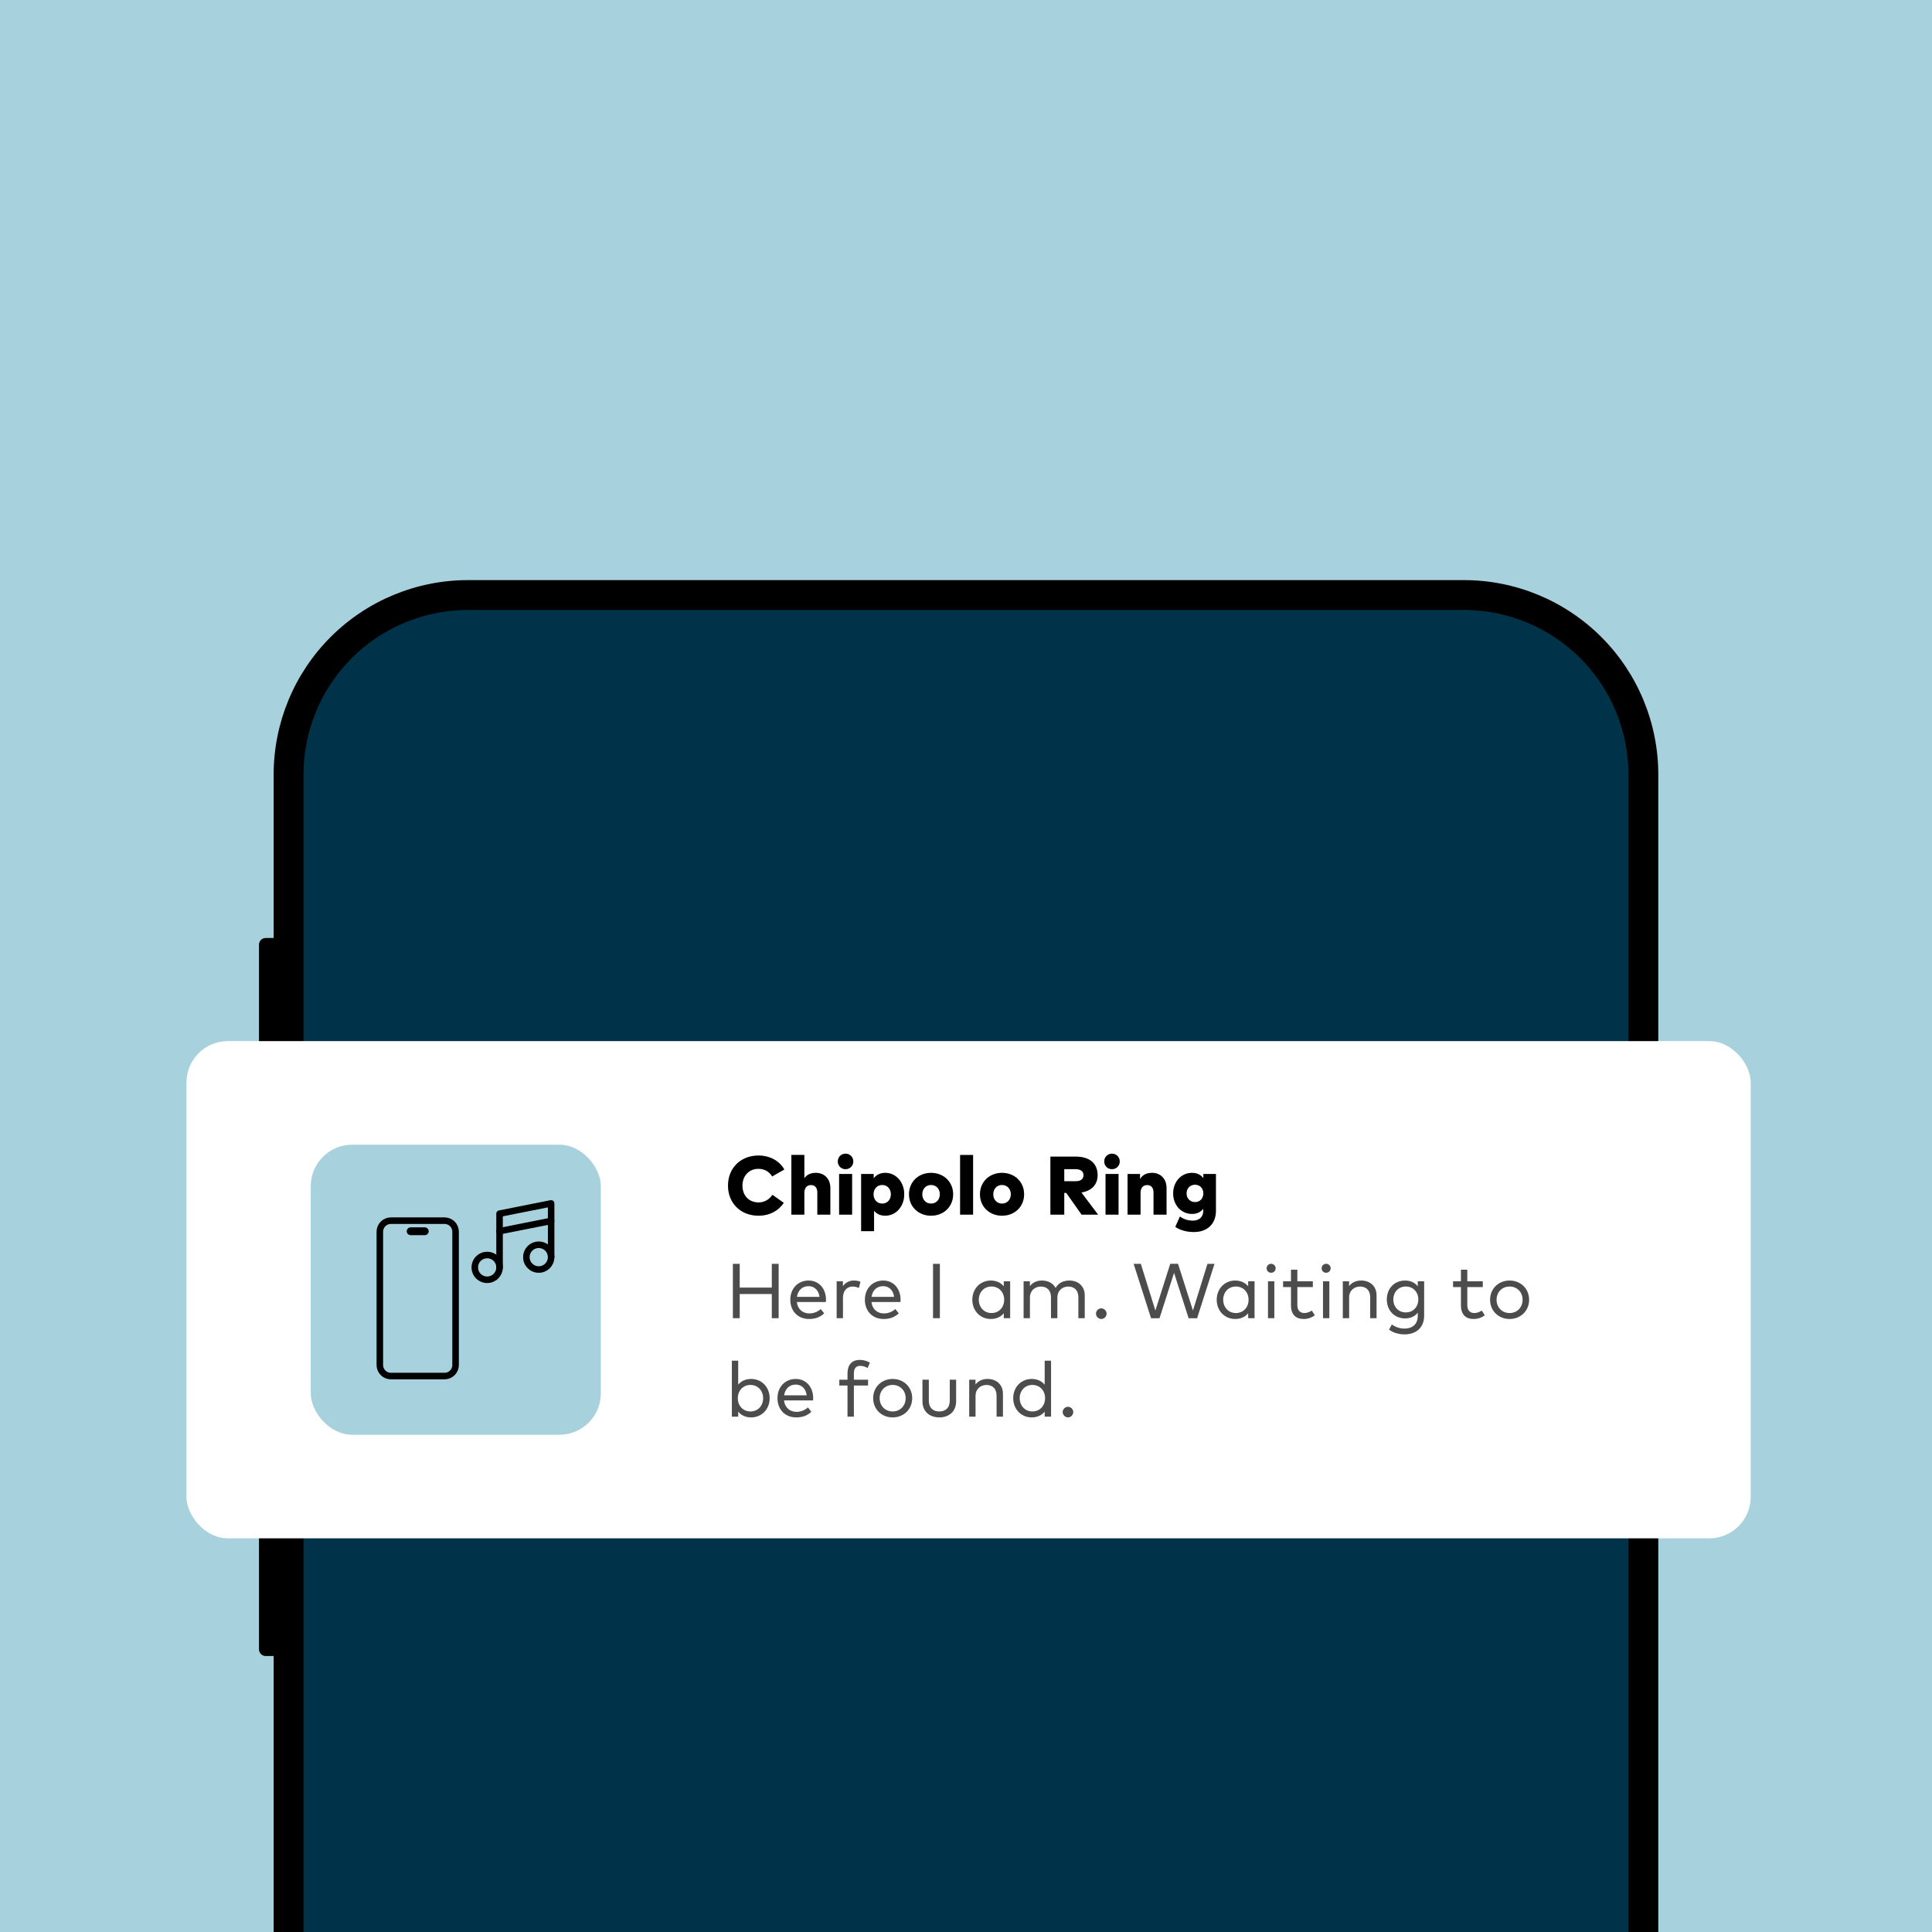 <svg width="373" height="373" viewBox="0 0 373 373" fill="none" xmlns="http://www.w3.org/2000/svg">
<rect x="0" y="0" width="373" height="373" fill="#808080" stroke="none"/>
<g clip-path="url(#clip0_3097_52973)">
<rect width="373" height="373" fill="#A7D1DD"/>
<path d="M55 148C55 130.327 69.327 116 87 116H287C304.673 116 319 130.327 319 148V373H55V148Z" fill="#003349"/>
<path d="M321.699 228.592H320.156V149.508C320.147 139.563 316.195 130.028 309.168 122.996C302.141 115.964 292.613 112.009 282.676 112H90.312C80.375 112.009 70.847 115.964 63.82 122.996C56.794 130.028 52.842 139.563 52.833 149.508V181.094H51.29C51.12 181.094 50.951 181.127 50.793 181.193C50.636 181.259 50.493 181.355 50.373 181.476C50.254 181.597 50.159 181.74 50.095 181.898C50.031 182.056 49.998 182.225 50 182.396V202.354C50 202.696 50.136 203.025 50.378 203.267C50.62 203.509 50.948 203.645 51.29 203.645H52.833V228.592H51.301C51.129 228.592 50.959 228.626 50.801 228.693C50.642 228.759 50.498 228.856 50.377 228.978C50.256 229.1 50.16 229.245 50.096 229.404C50.031 229.564 49.998 229.734 50 229.906V267.933C49.998 268.104 50.031 268.274 50.096 268.433C50.161 268.592 50.257 268.736 50.378 268.857C50.499 268.978 50.643 269.074 50.801 269.139C50.96 269.204 51.13 269.237 51.301 269.235H52.833V279.087H51.301C50.956 279.087 50.625 279.225 50.381 279.469C50.137 279.713 50 280.044 50 280.39V318.416C50 318.587 50.034 318.757 50.099 318.915C50.164 319.073 50.26 319.216 50.381 319.337C50.502 319.458 50.646 319.554 50.803 319.619C50.961 319.685 51.13 319.718 51.301 319.718H52.833V640.492C52.842 650.437 56.794 659.972 63.82 667.004C70.847 674.036 80.375 677.991 90.312 678H282.676C292.613 677.991 302.141 674.036 309.168 667.004C316.195 659.972 320.147 650.437 320.156 640.492V288.663H321.699C322.043 288.66 322.373 288.522 322.616 288.279C322.859 288.035 322.997 287.706 323 287.361V229.895C322.997 229.55 322.859 229.221 322.616 228.977C322.373 228.734 322.043 228.596 321.699 228.592ZM314.399 640.596C314.39 649.012 311.044 657.082 305.097 663.034C299.15 668.985 291.086 672.333 282.676 672.342H90.312C81.902 672.333 73.839 668.985 67.892 663.034C61.944 657.082 58.599 649.012 58.59 640.596V149.508C58.599 141.091 61.944 133.022 67.892 127.07C73.839 121.118 81.902 117.771 90.312 117.762H282.676C291.086 117.771 299.15 121.118 305.097 127.07C311.044 133.022 314.39 141.091 314.399 149.508V640.596Z" fill="black"/>
<rect x="36" y="201" width="302" height="96" rx="8" fill="white"/>
<rect x="60" y="221" width="56" height="56" rx="8" fill="#A7D1DD"/>
<path d="M79.281 237.713H82.008" stroke="black" stroke-width="1.5" stroke-linecap="round" stroke-linejoin="round"/>
<path d="M79.281 237.713H82.008" stroke="black" stroke-opacity="0.2" stroke-width="1.5" stroke-linecap="round" stroke-linejoin="round"/>
<path d="M85.83 235.667H75.46C74.285 235.667 73.333 236.619 73.333 237.794V263.54C73.333 264.715 74.285 265.667 75.46 265.667H85.83C87.005 265.667 87.957 264.715 87.957 263.54V237.794C87.957 236.619 87.005 235.667 85.83 235.667Z" stroke="black" stroke-width="1.25" stroke-linecap="round" stroke-linejoin="round"/>
<path d="M85.83 235.667H75.46C74.285 235.667 73.333 236.619 73.333 237.794V263.54C73.333 264.715 74.285 265.667 75.46 265.667H85.83C87.005 265.667 87.957 264.715 87.957 263.54V237.794C87.957 236.619 87.005 235.667 85.83 235.667Z" stroke="black" stroke-opacity="0.2" stroke-width="1.25" stroke-linecap="round" stroke-linejoin="round"/>
<path d="M96.446 244.689C96.446 246.013 95.38 247.078 94.056 247.078C92.733 247.078 91.667 246.013 91.667 244.689C91.667 243.366 92.733 242.3 94.056 242.3C95.38 242.3 96.446 243.366 96.446 244.689Z" stroke="black" stroke-width="1.25" stroke-linecap="round" stroke-linejoin="round"/>
<path d="M96.446 244.689C96.446 246.013 95.38 247.078 94.056 247.078C92.733 247.078 91.667 246.013 91.667 244.689C91.667 243.366 92.733 242.3 94.056 242.3C95.38 242.3 96.446 243.366 96.446 244.689Z" stroke="black" stroke-opacity="0.2" stroke-width="1.25" stroke-linecap="round" stroke-linejoin="round"/>
<path d="M106.402 242.71C106.402 244.033 105.336 245.099 104.012 245.099C102.689 245.099 101.623 244.033 101.623 242.71C101.623 241.386 102.689 240.32 104.012 240.32C105.336 240.32 106.402 241.386 106.402 242.71Z" stroke="black" stroke-width="1.25" stroke-linecap="round" stroke-linejoin="round"/>
<path d="M106.402 242.71C106.402 244.033 105.336 245.099 104.012 245.099C102.689 245.099 101.623 244.033 101.623 242.71C101.623 241.386 102.689 240.32 104.012 240.32C105.336 240.32 106.402 241.386 106.402 242.71Z" stroke="black" stroke-opacity="0.2" stroke-width="1.25" stroke-linecap="round" stroke-linejoin="round"/>
<path d="M96.446 244.689V234.312L106.402 232.333V242.71" stroke="black" stroke-width="1.25" stroke-linecap="round" stroke-linejoin="round"/>
<path d="M96.446 244.689V234.312L106.402 232.333V242.71" stroke="black" stroke-opacity="0.2" stroke-width="1.25" stroke-linecap="round" stroke-linejoin="round"/>
<path d="M96.446 237.697L106.402 235.718" stroke="black" stroke-width="1.25" stroke-linecap="round" stroke-linejoin="round"/>
<path d="M96.446 237.697L106.402 235.718" stroke="black" stroke-opacity="0.2" stroke-width="1.25" stroke-linecap="round" stroke-linejoin="round"/>
<path d="M146.448 223.092C148.584 223.092 150.472 224.092 151.424 225.788L149.08 227.132C148.496 226.18 147.576 225.652 146.416 225.652C144.648 225.652 143.336 226.98 143.336 228.9C143.336 230.98 144.768 232.148 146.424 232.148C147.56 232.148 148.488 231.628 149.128 230.676L151.32 232.228C150.296 233.756 148.592 234.708 146.448 234.708C142.992 234.708 140.552 232.292 140.552 228.9C140.552 225.508 142.992 223.092 146.448 223.092ZM155.29 222.972V227.476C155.786 226.764 156.546 226.436 157.522 226.436C159.09 226.436 160.306 227.532 160.306 229.348V234.5H157.802V230.236C157.802 229.308 157.338 228.788 156.562 228.788C155.866 228.788 155.29 229.26 155.29 230.276V234.5H152.786V222.972H155.29ZM164.509 226.652V234.5H162.005V226.652H164.509ZM163.245 222.732C164.085 222.732 164.741 223.388 164.741 224.236C164.741 225.076 164.085 225.724 163.245 225.724C162.397 225.724 161.749 225.076 161.749 224.236C161.749 223.388 162.397 222.732 163.245 222.732ZM170.919 226.436C173.015 226.436 174.575 228.26 174.575 230.564C174.575 232.884 173.015 234.708 170.919 234.708C169.911 234.708 169.223 234.316 168.751 233.756V237.7H166.255V226.652H168.671V227.5C169.143 226.884 169.855 226.436 170.919 226.436ZM170.319 228.772C169.335 228.772 168.647 229.532 168.647 230.572C168.647 231.612 169.335 232.372 170.319 232.372C171.327 232.372 171.999 231.596 171.999 230.572C171.999 229.548 171.327 228.772 170.319 228.772ZM179.751 226.436C182.207 226.436 184.015 228.196 184.015 230.572C184.015 232.948 182.207 234.708 179.751 234.708C177.303 234.708 175.495 232.948 175.495 230.572C175.495 228.196 177.303 226.436 179.751 226.436ZM179.751 228.772C178.775 228.772 178.055 229.516 178.055 230.572C178.055 231.628 178.775 232.372 179.751 232.372C180.735 232.372 181.455 231.628 181.455 230.572C181.455 229.516 180.735 228.772 179.751 228.772ZM187.868 222.98V234.5H185.364V222.98H187.868ZM193.454 226.436C195.91 226.436 197.718 228.196 197.718 230.572C197.718 232.948 195.91 234.708 193.454 234.708C191.006 234.708 189.198 232.948 189.198 230.572C189.198 228.196 191.006 226.436 193.454 226.436ZM193.454 228.772C192.478 228.772 191.758 229.516 191.758 230.572C191.758 231.628 192.478 232.372 193.454 232.372C194.438 232.372 195.158 231.628 195.158 230.572C195.158 229.516 194.438 228.772 193.454 228.772ZM202.797 223.3H207.669C210.437 223.3 211.909 224.676 211.909 226.884C211.909 228.66 210.789 229.908 208.781 230.228L211.997 234.5H208.813L205.861 230.308H205.469V234.5H202.797V223.3ZM207.637 225.724H205.469V228.06H207.637C208.597 228.06 209.189 227.684 209.189 226.884C209.189 226.092 208.581 225.724 207.637 225.724ZM215.947 226.652V234.5H213.443V226.652H215.947ZM214.683 222.732C215.523 222.732 216.179 223.388 216.179 224.236C216.179 225.076 215.523 225.724 214.683 225.724C213.835 225.724 213.187 225.076 213.187 224.236C213.187 223.388 213.835 222.732 214.683 222.732ZM222.429 226.436C223.997 226.436 225.213 227.532 225.213 229.348V234.5H222.709V230.236C222.709 229.308 222.245 228.788 221.469 228.788C220.773 228.788 220.197 229.26 220.197 230.276V234.5H217.693V226.652H220.093V227.636C220.589 226.812 221.381 226.436 222.429 226.436ZM230.135 226.436C231.167 226.436 231.863 226.86 232.327 227.468V226.652H234.751V233.748C234.751 236.324 233.063 237.86 230.495 237.86C229.183 237.86 227.847 237.524 226.911 236.86L227.799 234.868C228.567 235.412 229.391 235.668 230.319 235.668C231.335 235.668 232.295 235.108 232.295 233.86V233.372C231.831 233.964 231.143 234.364 230.135 234.364C228.031 234.364 226.495 232.628 226.495 230.404C226.495 228.18 228.031 226.436 230.135 226.436ZM230.727 228.724C229.751 228.724 229.079 229.444 229.079 230.404C229.079 231.356 229.751 232.084 230.727 232.084C231.671 232.084 232.327 231.372 232.327 230.404C232.327 229.436 231.671 228.724 230.727 228.724Z" fill="black"/>
<path d="M146.448 223.092C148.584 223.092 150.472 224.092 151.424 225.788L149.08 227.132C148.496 226.18 147.576 225.652 146.416 225.652C144.648 225.652 143.336 226.98 143.336 228.9C143.336 230.98 144.768 232.148 146.424 232.148C147.56 232.148 148.488 231.628 149.128 230.676L151.32 232.228C150.296 233.756 148.592 234.708 146.448 234.708C142.992 234.708 140.552 232.292 140.552 228.9C140.552 225.508 142.992 223.092 146.448 223.092ZM155.29 222.972V227.476C155.786 226.764 156.546 226.436 157.522 226.436C159.09 226.436 160.306 227.532 160.306 229.348V234.5H157.802V230.236C157.802 229.308 157.338 228.788 156.562 228.788C155.866 228.788 155.29 229.26 155.29 230.276V234.5H152.786V222.972H155.29ZM164.509 226.652V234.5H162.005V226.652H164.509ZM163.245 222.732C164.085 222.732 164.741 223.388 164.741 224.236C164.741 225.076 164.085 225.724 163.245 225.724C162.397 225.724 161.749 225.076 161.749 224.236C161.749 223.388 162.397 222.732 163.245 222.732ZM170.919 226.436C173.015 226.436 174.575 228.26 174.575 230.564C174.575 232.884 173.015 234.708 170.919 234.708C169.911 234.708 169.223 234.316 168.751 233.756V237.7H166.255V226.652H168.671V227.5C169.143 226.884 169.855 226.436 170.919 226.436ZM170.319 228.772C169.335 228.772 168.647 229.532 168.647 230.572C168.647 231.612 169.335 232.372 170.319 232.372C171.327 232.372 171.999 231.596 171.999 230.572C171.999 229.548 171.327 228.772 170.319 228.772ZM179.751 226.436C182.207 226.436 184.015 228.196 184.015 230.572C184.015 232.948 182.207 234.708 179.751 234.708C177.303 234.708 175.495 232.948 175.495 230.572C175.495 228.196 177.303 226.436 179.751 226.436ZM179.751 228.772C178.775 228.772 178.055 229.516 178.055 230.572C178.055 231.628 178.775 232.372 179.751 232.372C180.735 232.372 181.455 231.628 181.455 230.572C181.455 229.516 180.735 228.772 179.751 228.772ZM187.868 222.98V234.5H185.364V222.98H187.868ZM193.454 226.436C195.91 226.436 197.718 228.196 197.718 230.572C197.718 232.948 195.91 234.708 193.454 234.708C191.006 234.708 189.198 232.948 189.198 230.572C189.198 228.196 191.006 226.436 193.454 226.436ZM193.454 228.772C192.478 228.772 191.758 229.516 191.758 230.572C191.758 231.628 192.478 232.372 193.454 232.372C194.438 232.372 195.158 231.628 195.158 230.572C195.158 229.516 194.438 228.772 193.454 228.772ZM202.797 223.3H207.669C210.437 223.3 211.909 224.676 211.909 226.884C211.909 228.66 210.789 229.908 208.781 230.228L211.997 234.5H208.813L205.861 230.308H205.469V234.5H202.797V223.3ZM207.637 225.724H205.469V228.06H207.637C208.597 228.06 209.189 227.684 209.189 226.884C209.189 226.092 208.581 225.724 207.637 225.724ZM215.947 226.652V234.5H213.443V226.652H215.947ZM214.683 222.732C215.523 222.732 216.179 223.388 216.179 224.236C216.179 225.076 215.523 225.724 214.683 225.724C213.835 225.724 213.187 225.076 213.187 224.236C213.187 223.388 213.835 222.732 214.683 222.732ZM222.429 226.436C223.997 226.436 225.213 227.532 225.213 229.348V234.5H222.709V230.236C222.709 229.308 222.245 228.788 221.469 228.788C220.773 228.788 220.197 229.26 220.197 230.276V234.5H217.693V226.652H220.093V227.636C220.589 226.812 221.381 226.436 222.429 226.436ZM230.135 226.436C231.167 226.436 231.863 226.86 232.327 227.468V226.652H234.751V233.748C234.751 236.324 233.063 237.86 230.495 237.86C229.183 237.86 227.847 237.524 226.911 236.86L227.799 234.868C228.567 235.412 229.391 235.668 230.319 235.668C231.335 235.668 232.295 235.108 232.295 233.86V233.372C231.831 233.964 231.143 234.364 230.135 234.364C228.031 234.364 226.495 232.628 226.495 230.404C226.495 228.18 228.031 226.436 230.135 226.436ZM230.727 228.724C229.751 228.724 229.079 229.444 229.079 230.404C229.079 231.356 229.751 232.084 230.727 232.084C231.671 232.084 232.327 231.372 232.327 230.404C232.327 229.436 231.671 228.724 230.727 228.724Z" fill="black" fill-opacity="0.2"/>
<path d="M142.813 244V248.59H149.008V244H150.328V254.5H149.008V249.835H142.813V254.5H141.493V244H142.813ZM156.119 247.225C158.061 247.225 159.456 248.732 159.471 250.915C159.471 251.072 159.456 251.237 159.449 251.372H153.846C154.019 252.85 155.046 253.577 156.269 253.577C157.101 253.577 157.859 253.255 158.466 252.73L159.119 253.57C158.234 254.395 157.244 254.65 156.194 254.65C154.079 254.65 152.579 253.157 152.579 250.937C152.579 248.747 154.071 247.225 156.119 247.225ZM156.096 248.312C154.836 248.312 154.049 249.167 153.861 250.382H158.219C158.069 249.122 157.251 248.312 156.096 248.312ZM164.819 247.225C165.329 247.225 165.742 247.292 166.124 247.457L165.824 248.665C165.487 248.485 165.007 248.387 164.602 248.387C163.514 248.387 162.749 249.22 162.749 250.532V254.5H161.527V247.375H162.734V248.312C163.229 247.615 163.972 247.225 164.819 247.225ZM170.518 247.225C172.461 247.225 173.856 248.732 173.871 250.915C173.871 251.072 173.856 251.237 173.848 251.372H168.246C168.418 252.85 169.446 253.577 170.668 253.577C171.501 253.577 172.258 253.255 172.866 252.73L173.518 253.57C172.633 254.395 171.643 254.65 170.593 254.65C168.478 254.65 166.978 253.157 166.978 250.937C166.978 248.747 168.471 247.225 170.518 247.225ZM170.496 248.312C169.236 248.312 168.448 249.167 168.261 250.382H172.618C172.468 249.122 171.651 248.312 170.496 248.312ZM181.455 244V254.5H180.135V244H181.455ZM195.025 247.375V254.5H193.795V253.547C193.233 254.215 192.4 254.65 191.283 254.65C189.28 254.65 187.72 253.09 187.72 250.937C187.72 248.785 189.28 247.225 191.283 247.225C192.4 247.225 193.233 247.66 193.795 248.335V247.375H195.025ZM191.425 248.38C189.94 248.38 188.973 249.52 188.973 250.937C188.973 252.355 189.963 253.502 191.425 253.502C192.865 253.502 193.87 252.4 193.87 250.937C193.87 249.482 192.865 248.38 191.425 248.38ZM206.456 247.225C208.218 247.225 209.426 248.365 209.426 250.075V254.5H208.196V250.472C208.196 249.16 207.476 248.387 206.238 248.387C205.061 248.387 204.138 249.205 204.138 250.502V254.5H202.908V250.472C202.908 249.16 202.188 248.387 200.951 248.387C199.803 248.387 198.843 249.175 198.843 250.502V254.5H197.621V247.375H198.836V248.305C199.421 247.502 200.343 247.225 201.168 247.225C202.376 247.225 203.328 247.765 203.801 248.657C204.386 247.577 205.488 247.225 206.456 247.225ZM212.622 252.595C213.169 252.595 213.642 253.067 213.642 253.615C213.642 254.17 213.169 254.65 212.622 254.65C212.074 254.65 211.594 254.17 211.594 253.615C211.594 253.067 212.074 252.595 212.622 252.595ZM234.477 244L231.117 254.508H229.482L226.67 245.74L223.857 254.508H222.23L218.862 244H220.25L223.062 253.015L225.935 243.992H227.435L230.315 253.015L233.12 244H234.477ZM242.208 247.375V254.5H240.978V253.547C240.416 254.215 239.583 254.65 238.466 254.65C236.463 254.65 234.903 253.09 234.903 250.937C234.903 248.785 236.463 247.225 238.466 247.225C239.583 247.225 240.416 247.66 240.978 248.335V247.375H242.208ZM238.608 248.38C237.123 248.38 236.156 249.52 236.156 250.937C236.156 252.355 237.146 253.502 238.608 253.502C240.048 253.502 241.053 252.4 241.053 250.937C241.053 249.482 240.048 248.38 238.608 248.38ZM246.026 247.375V254.5H244.803V247.375H246.026ZM245.403 243.992C245.891 243.992 246.281 244.375 246.281 244.87C246.281 245.357 245.891 245.725 245.403 245.725C244.916 245.725 244.541 245.357 244.541 244.87C244.541 244.375 244.916 243.992 245.403 243.992ZM253.464 247.375V248.492H250.472V251.965C250.472 253.037 251.042 253.502 251.814 253.502C252.339 253.502 252.864 253.3 253.269 253.022L253.847 253.945C253.299 254.342 252.587 254.65 251.709 254.65C250.164 254.65 249.242 253.802 249.242 251.987V248.492H247.719V247.375H249.242V245.14H250.472V247.375H253.464ZM256.646 247.375V254.5H255.423V247.375H256.646ZM256.023 243.992C256.511 243.992 256.901 244.375 256.901 244.87C256.901 245.357 256.511 245.725 256.023 245.725C255.536 245.725 255.161 245.357 255.161 244.87C255.161 244.375 255.536 243.992 256.023 243.992ZM262.794 247.225C264.549 247.225 265.764 248.365 265.764 250.075V254.5H264.534V250.472C264.534 249.16 263.814 248.387 262.577 248.387C261.429 248.387 260.469 249.175 260.469 250.502V254.5H259.247V247.375H260.462V248.305C261.047 247.502 261.969 247.225 262.794 247.225ZM271.27 247.225C272.372 247.225 273.182 247.66 273.722 248.342V247.375H274.952V254.005C274.952 256.308 273.415 257.62 271.165 257.62C270.055 257.62 268.907 257.283 268.18 256.698L268.712 255.708C269.395 256.195 270.242 256.503 271.165 256.503C272.695 256.503 273.722 255.64 273.722 254.057V253.427C273.182 254.11 272.372 254.538 271.27 254.538C269.267 254.538 267.745 253.052 267.745 250.877C267.745 248.71 269.267 247.225 271.27 247.225ZM271.412 248.38C269.95 248.38 268.997 249.505 268.997 250.877C268.997 252.265 269.95 253.382 271.412 253.382C272.83 253.382 273.827 252.302 273.827 250.877C273.827 249.46 272.83 248.38 271.412 248.38ZM286.277 247.375V248.492H283.284V251.965C283.284 253.037 283.854 253.502 284.627 253.502C285.152 253.502 285.677 253.3 286.082 253.022L286.659 253.945C286.112 254.342 285.399 254.65 284.522 254.65C282.977 254.65 282.054 253.802 282.054 251.987V248.492H280.532V247.375H282.054V245.14H283.284V247.375H286.277ZM291.446 247.225C293.606 247.225 295.219 248.822 295.219 250.937C295.219 253.052 293.606 254.65 291.446 254.65C289.286 254.65 287.681 253.052 287.681 250.937C287.681 248.822 289.286 247.225 291.446 247.225ZM291.446 248.38C290.014 248.38 288.934 249.445 288.934 250.937C288.934 252.43 290.014 253.502 291.446 253.502C292.871 253.502 293.959 252.43 293.959 250.937C293.959 249.445 292.871 248.38 291.446 248.38ZM145.033 266.225C147.028 266.225 148.595 267.785 148.595 269.937C148.595 272.09 147.028 273.65 145.033 273.65C143.908 273.65 143.075 273.215 142.52 272.547V273.5H141.298V262.7H142.52V267.327C143.075 266.66 143.908 266.225 145.033 266.225ZM144.89 267.38C143.45 267.38 142.445 268.482 142.445 269.937C142.445 271.4 143.45 272.502 144.89 272.502C146.368 272.502 147.335 271.355 147.335 269.937C147.335 268.52 146.345 267.38 144.89 267.38ZM153.643 266.225C155.586 266.225 156.981 267.732 156.996 269.915C156.996 270.072 156.981 270.237 156.973 270.372H151.371C151.543 271.85 152.571 272.577 153.793 272.577C154.626 272.577 155.383 272.255 155.991 271.73L156.643 272.57C155.758 273.395 154.768 273.65 153.718 273.65C151.603 273.65 150.103 272.157 150.103 269.937C150.103 267.747 151.596 266.225 153.643 266.225ZM153.621 267.312C152.361 267.312 151.573 268.167 151.386 269.382H155.743C155.593 268.122 154.776 267.312 153.621 267.312ZM167.59 266.375V267.492H164.853V273.5H163.623V267.492H162.04V266.375H163.623V265.16C163.623 263.667 164.313 262.55 165.993 262.55C166.803 262.55 167.44 262.775 167.95 263.082L167.508 264.11C167.133 263.885 166.6 263.697 166.075 263.697C165.228 263.697 164.853 264.237 164.853 265.16V266.375H167.59ZM172.34 266.225C174.5 266.225 176.112 267.822 176.112 269.937C176.112 272.052 174.5 273.65 172.34 273.65C170.18 273.65 168.575 272.052 168.575 269.937C168.575 267.822 170.18 266.225 172.34 266.225ZM172.34 267.38C170.907 267.38 169.827 268.445 169.827 269.937C169.827 271.43 170.907 272.502 172.34 272.502C173.765 272.502 174.852 271.43 174.852 269.937C174.852 268.445 173.765 267.38 172.34 267.38ZM184.595 266.375V270.515C184.595 272.667 183.05 273.65 181.348 273.65C179.63 273.65 178.093 272.667 178.093 270.515V266.375H179.323V270.402C179.323 271.857 180.185 272.502 181.348 272.502C182.503 272.502 183.365 271.857 183.365 270.402V266.375H184.595ZM190.665 266.225C192.42 266.225 193.635 267.365 193.635 269.075V273.5H192.405V269.472C192.405 268.16 191.685 267.387 190.448 267.387C189.3 267.387 188.34 268.175 188.34 269.502V273.5H187.118V266.375H188.333V267.305C188.918 266.502 189.84 266.225 190.665 266.225ZM199.178 266.225C200.296 266.225 201.128 266.66 201.691 267.335V262.7H202.921V273.5H201.691V272.547C201.128 273.215 200.296 273.65 199.178 273.65C197.176 273.65 195.616 272.09 195.616 269.937C195.616 267.785 197.176 266.225 199.178 266.225ZM199.321 267.38C197.836 267.38 196.868 268.52 196.868 269.937C196.868 271.355 197.858 272.502 199.321 272.502C200.761 272.502 201.766 271.4 201.766 269.937C201.766 268.482 200.761 267.38 199.321 267.38ZM206.191 271.595C206.739 271.595 207.211 272.067 207.211 272.615C207.211 273.17 206.739 273.65 206.191 273.65C205.644 273.65 205.164 273.17 205.164 272.615C205.164 272.067 205.644 271.595 206.191 271.595Z" fill="#4C4C4C"/>
</g>
<defs>
<clipPath id="clip0_3097_52973">
<rect width="373" height="373" fill="white"/>
</clipPath>
</defs>
</svg>
